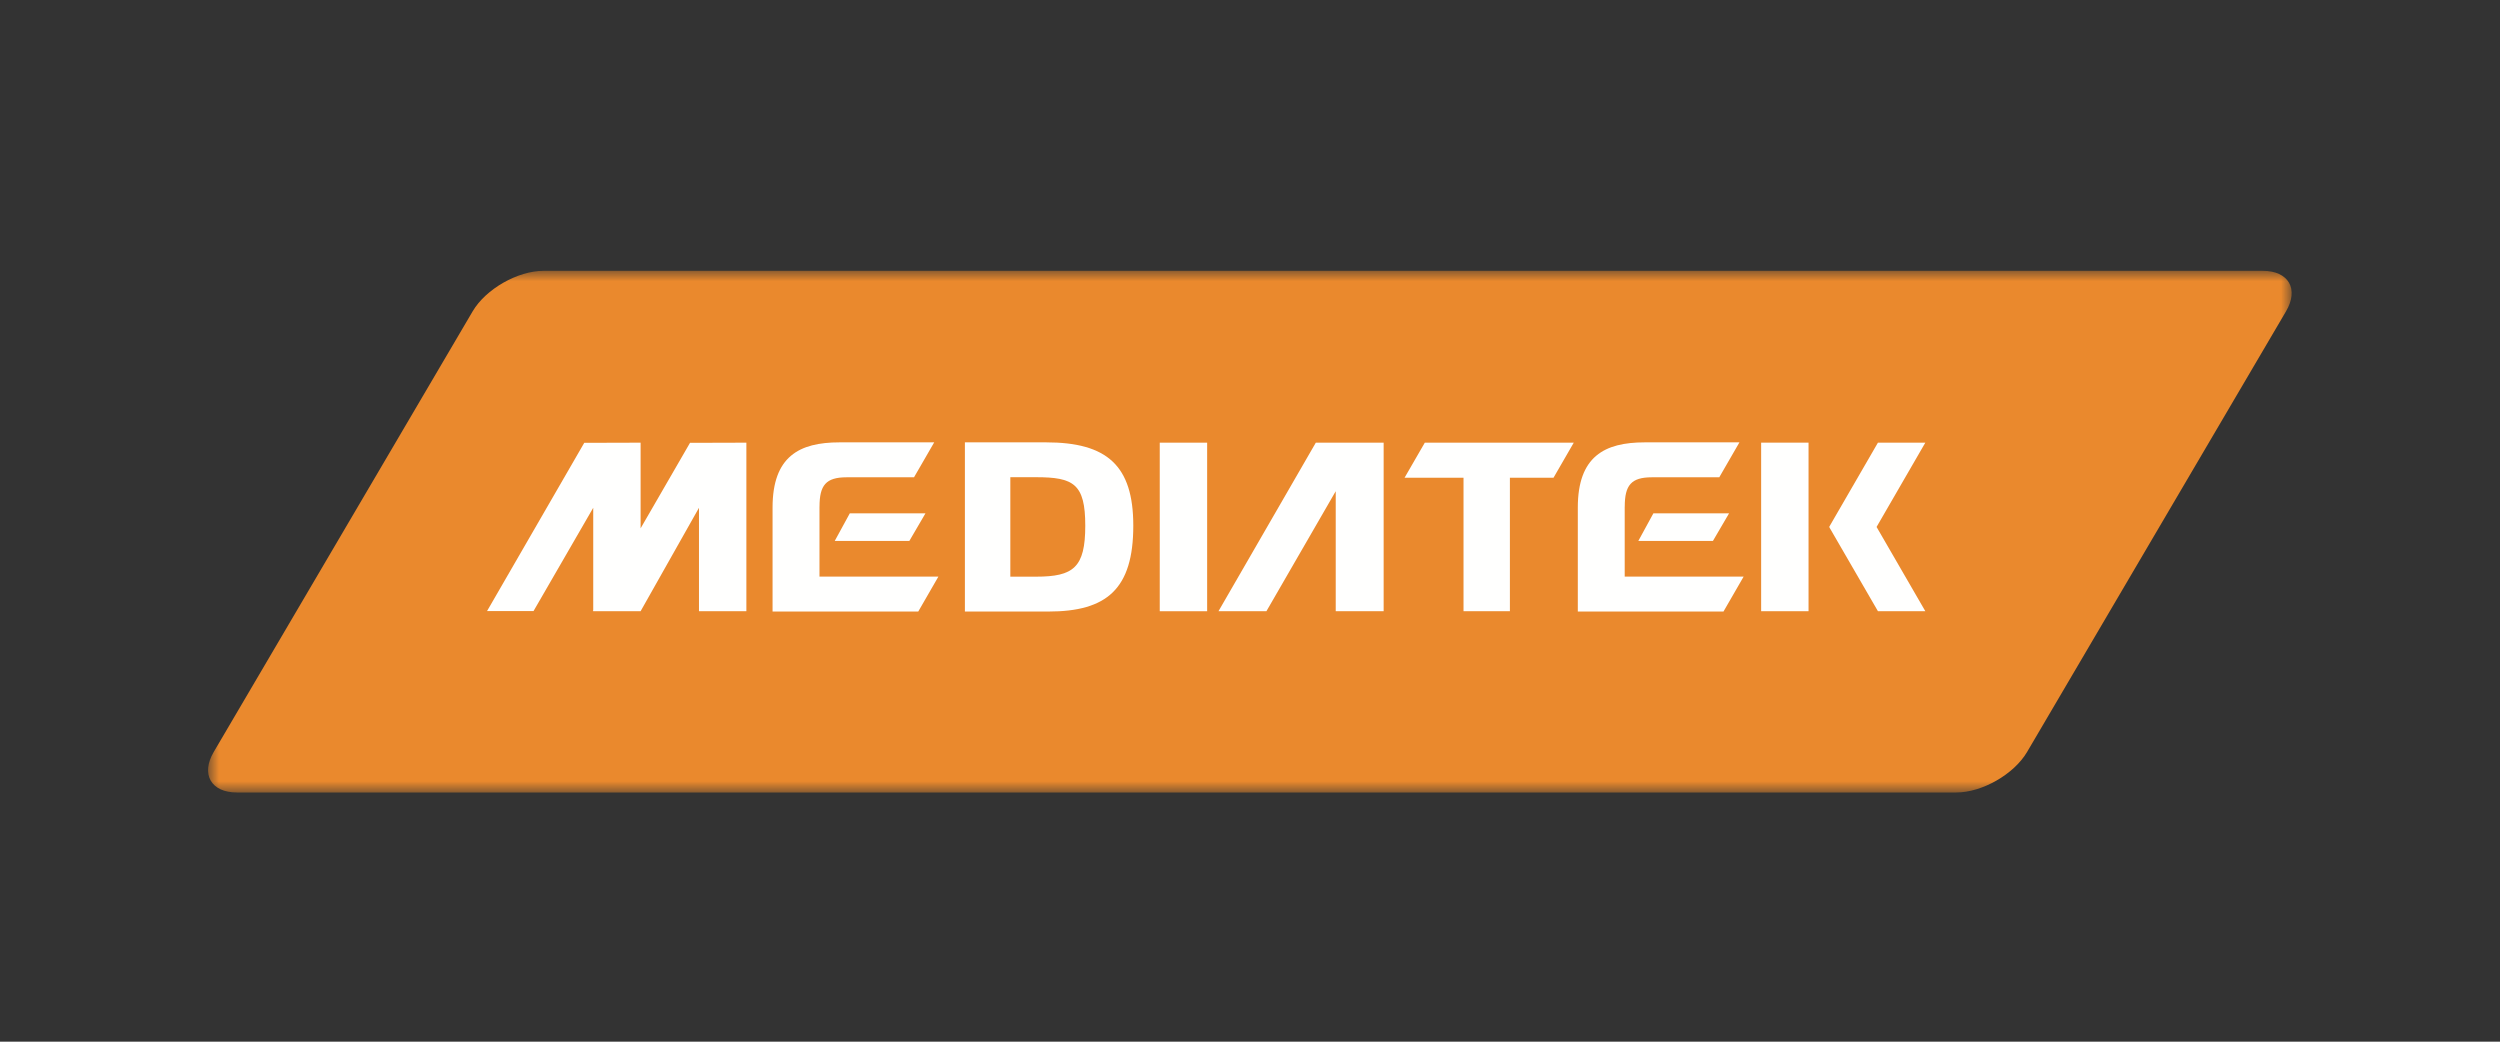 <?xml version="1.0" encoding="UTF-8"?>
<svg width="120px" height="50px" viewBox="0 0 120 50" version="1.1" xmlns="http://www.w3.org/2000/svg" xmlns:xlink="http://www.w3.org/1999/xlink">
    <rect x="0" y="0" width="120" height="50" fill="#333333" stroke="none"/>
    <title>logo-brand-mediatek</title>
    <defs>
        <polygon id="path-1" points="0 0 100 0 100 25.027 0 25.027"></polygon>
    </defs>
    <g id="logo-brand-mediatek" stroke="none" stroke-width="1" fill="none" fill-rule="evenodd">
        <g id="mediatek-seeklogo.com" transform="translate(10, 13)">
            <g id="Group-3">
                <mask id="mask-2" fill="white">
                    <use xlink:href="#path-1"></use>
                </mask>
                <g id="Clip-2"></g>
                <path d="M87.3,23.094 C86.671,24.165 85.14,25.04 83.899,25.04 L1.372,25.04 C0.13,25.04 -0.371,24.165 0.259,23.094 L12.686,1.946 C13.315,0.876 14.845,0 16.088,0 L98.614,0 C99.856,0 100.358,0.876 99.728,1.946 L87.3,23.094" id="Fill-1" fill="#EA892D" mask="url(#mask-2)"></path>
            </g>
            <polygon id="Fill-4" fill="#FFFFFE" points="74.535 16.338 76.81 16.338 76.81 8.247 74.535 8.247"></polygon>
            <polyline id="Fill-5" fill="#FFFFFE" points="80.081 12.303 80.076 12.303 80.081 12.284 82.416 8.247 80.141 8.247 77.805 12.284 77.819 12.303 77.805 12.303 80.141 16.338 82.416 16.338 80.081 12.303"></polyline>
            <polyline id="Fill-6" fill="#FFFFFE" points="54.986 8.248 53.159 8.248 48.487 16.338 50.788 16.338 54.115 10.578 54.115 16.338 56.415 16.338 56.415 8.248 54.986 8.248"></polyline>
            <polyline id="Fill-7" fill="#FFFFFE" points="30.067 12.966 33.648 12.966 34.423 11.639 30.791 11.639 30.067 12.966"></polyline>
            <path d="M29.335,11.316 L29.337,11.317 C29.337,10.294 29.642,9.91 30.637,9.91 L33.873,9.91 L34.842,8.233 L30.297,8.233 C28.362,8.233 27.083,8.911 27.083,11.363 L27.083,16.354 L34.076,16.354 L35.043,14.677 L29.335,14.677 L29.335,11.316" id="Fill-8" fill="#FFFFFE"></path>
            <polyline id="Fill-9" fill="#FFFFFE" points="68.639 12.966 72.22 12.966 72.996 11.639 69.363 11.639 68.639 12.966"></polyline>
            <path d="M67.986,11.316 L67.988,11.317 C67.988,10.294 68.294,9.91 69.289,9.91 L72.525,9.91 L73.493,8.233 L68.949,8.233 C67.014,8.233 65.735,8.911 65.735,11.363 L65.735,16.354 L72.727,16.354 L73.695,14.677 L67.986,14.677 L67.986,11.316" id="Fill-10" fill="#FFFFFE"></path>
            <polyline id="Fill-11" fill="#FFFFFE" points="57.419 9.931 60.249 9.931 60.249 16.338 62.475 16.338 62.475 9.931 64.569 9.931 65.541 8.248 58.391 8.248 57.419 9.931"></polyline>
            <path d="M40.216,8.233 L36.315,8.233 L36.315,16.354 L40.32,16.354 C43.132,16.354 44.398,15.269 44.398,12.23 C44.398,9.355 43.145,8.233 40.216,8.233 M39.731,14.68 L38.496,14.68 L38.496,9.906 L39.731,9.906 C41.529,9.906 42.093,10.223 42.093,12.232 C42.093,14.241 41.529,14.68 39.731,14.68" id="Fill-12" fill="#FFFFFE"></path>
            <polygon id="Fill-13" fill="#FFFFFE" points="45.668 16.339 47.943 16.339 47.943 8.248 45.668 8.248"></polygon>
            <polyline id="Fill-14" fill="#FFFFFE" points="20.749 12.36 20.749 8.248 18.044 8.256 13.379 16.33 15.61 16.33 18.475 11.374 18.475 16.297 18.455 16.33 18.475 16.33 18.475 16.338 20.749 16.338 23.551 11.374 23.551 16.338 25.826 16.338 25.826 8.248 23.121 8.256 20.749 12.36"></polyline>
        </g>
    </g>
</svg>